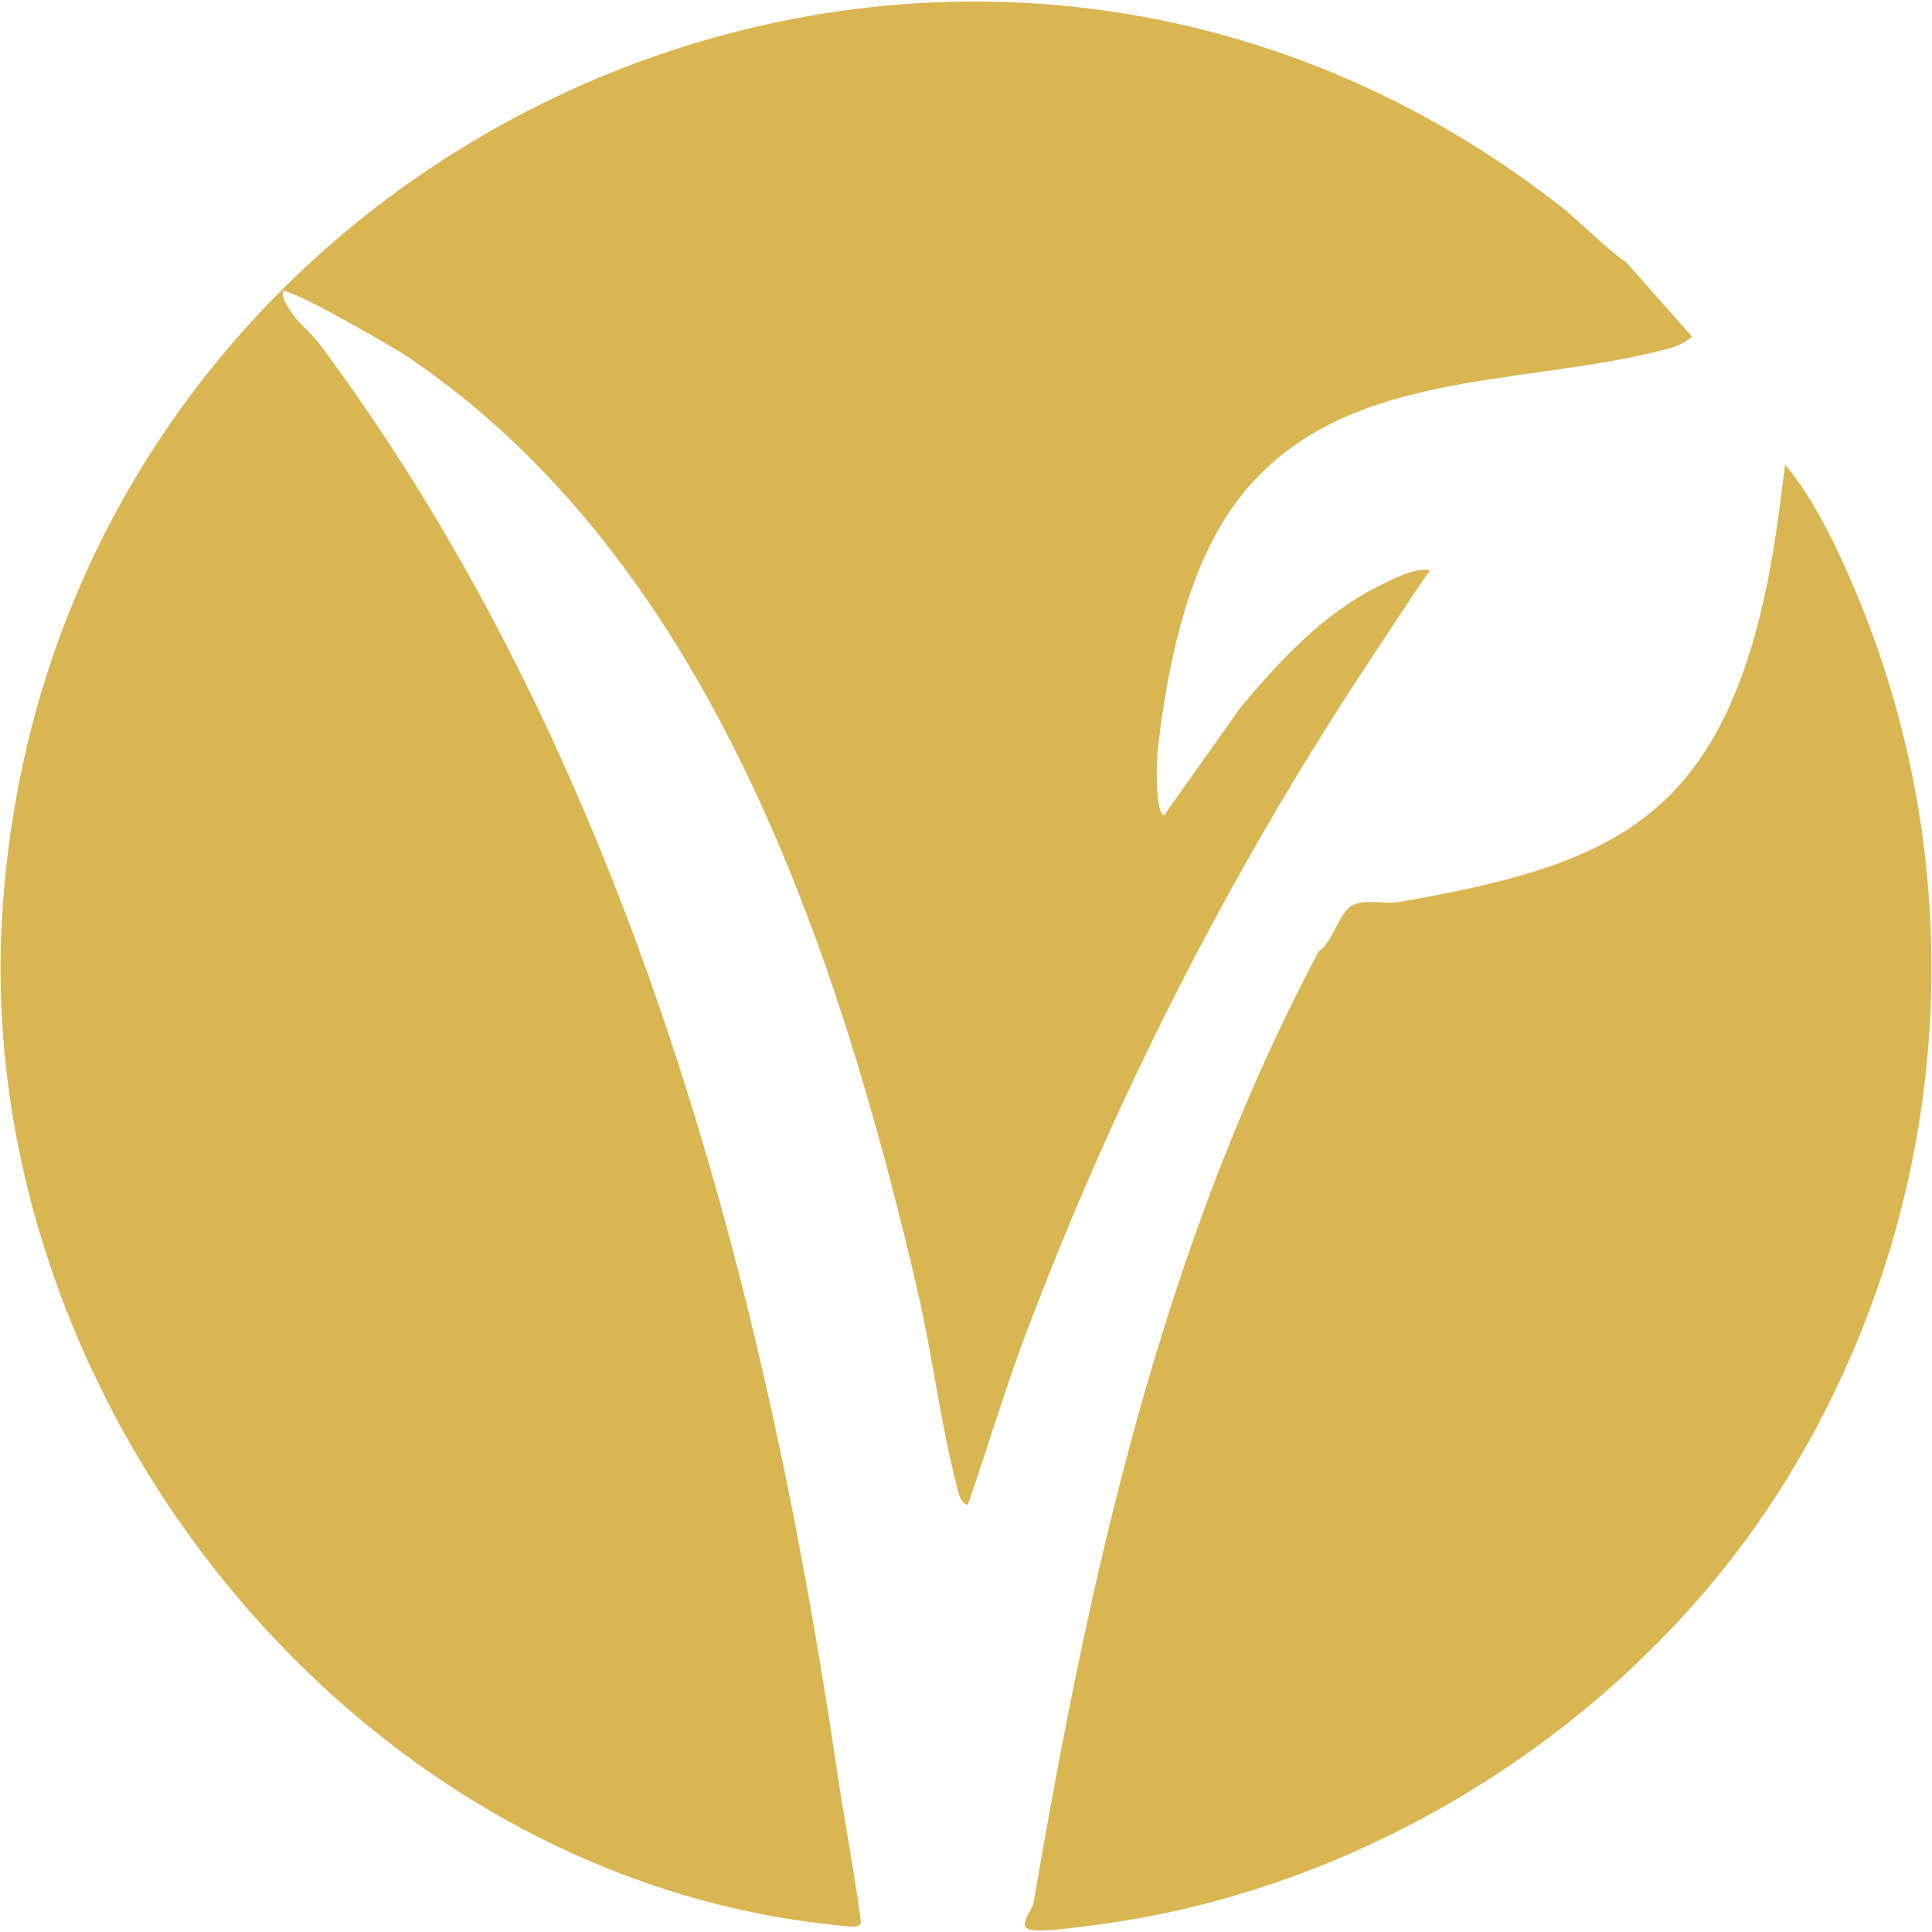 <svg xmlns="http://www.w3.org/2000/svg" id="a" viewBox="0 0 500 500"><defs><style>.b{fill:#d9b652;}</style></defs><path class="b" d="M403.88,53.4c5.79,4.53,10.92,10.26,16.99,14.51l17.08,19.26c-1.68,1.28-3.59,2.35-5.64,2.91-38.64,10.58-88.05,4.26-113.91,42.04-11.67,17.05-16.34,41.23-18.73,61.38-.35,2.97-.89,16.43,1.56,17.56l19.92-28.12c10.01-11.84,20.91-23.78,35.21-31.02,3.99-2.02,9.31-4.92,13.75-4.41-5.7,8.24-11.13,16.62-16.66,25.01-35.55,53.93-64.85,111.63-87.67,171.88-5.6,14.78-10.13,30.12-15.31,45.05-1.86-.43-2.29-2.65-2.7-4.23-4.4-16.9-6.47-34.74-10.39-51.56-20.55-88.03-53.88-188.99-132.26-241.58-3.41-2.26-30.61-18.01-31.93-16.65-.18,2.16,1.66,4.6,2.8,6.22,1.37,1.96,5.13,5.24,6.63,7.26,78.8,105.83,114.76,239.31,133.83,368.24,1.95,13.21,4.48,26.41,6.29,39.66.66,2.53-3.17,1.72-4.79,1.57C91.79,486.56-6.41,363.28.49,238.26,11.56,37.63,244.31-71.28,403.88,53.4Z"></path><path class="b" d="M460.49,385.85c-38.41,60.36-106.47,103.44-177.57,112.4-3.93.5-12.49,1.76-15.92,1.21-4.09-.65.14-4.89.5-7.01,14.39-84.43,33.04-169.52,73.85-246.36,3.74-2.25,5.14-10.14,8.71-11.81,3.7-1.74,8.2-.18,11.98-.84,53.53-9.29,81.12-20.62,94.3-77.67,2.64-11.43,4.18-23.88,5.64-35.5,7.34,8.58,13.32,21.21,17.84,31.82,32.48,76.3,25.08,163.98-19.32,233.76Z"></path></svg>
